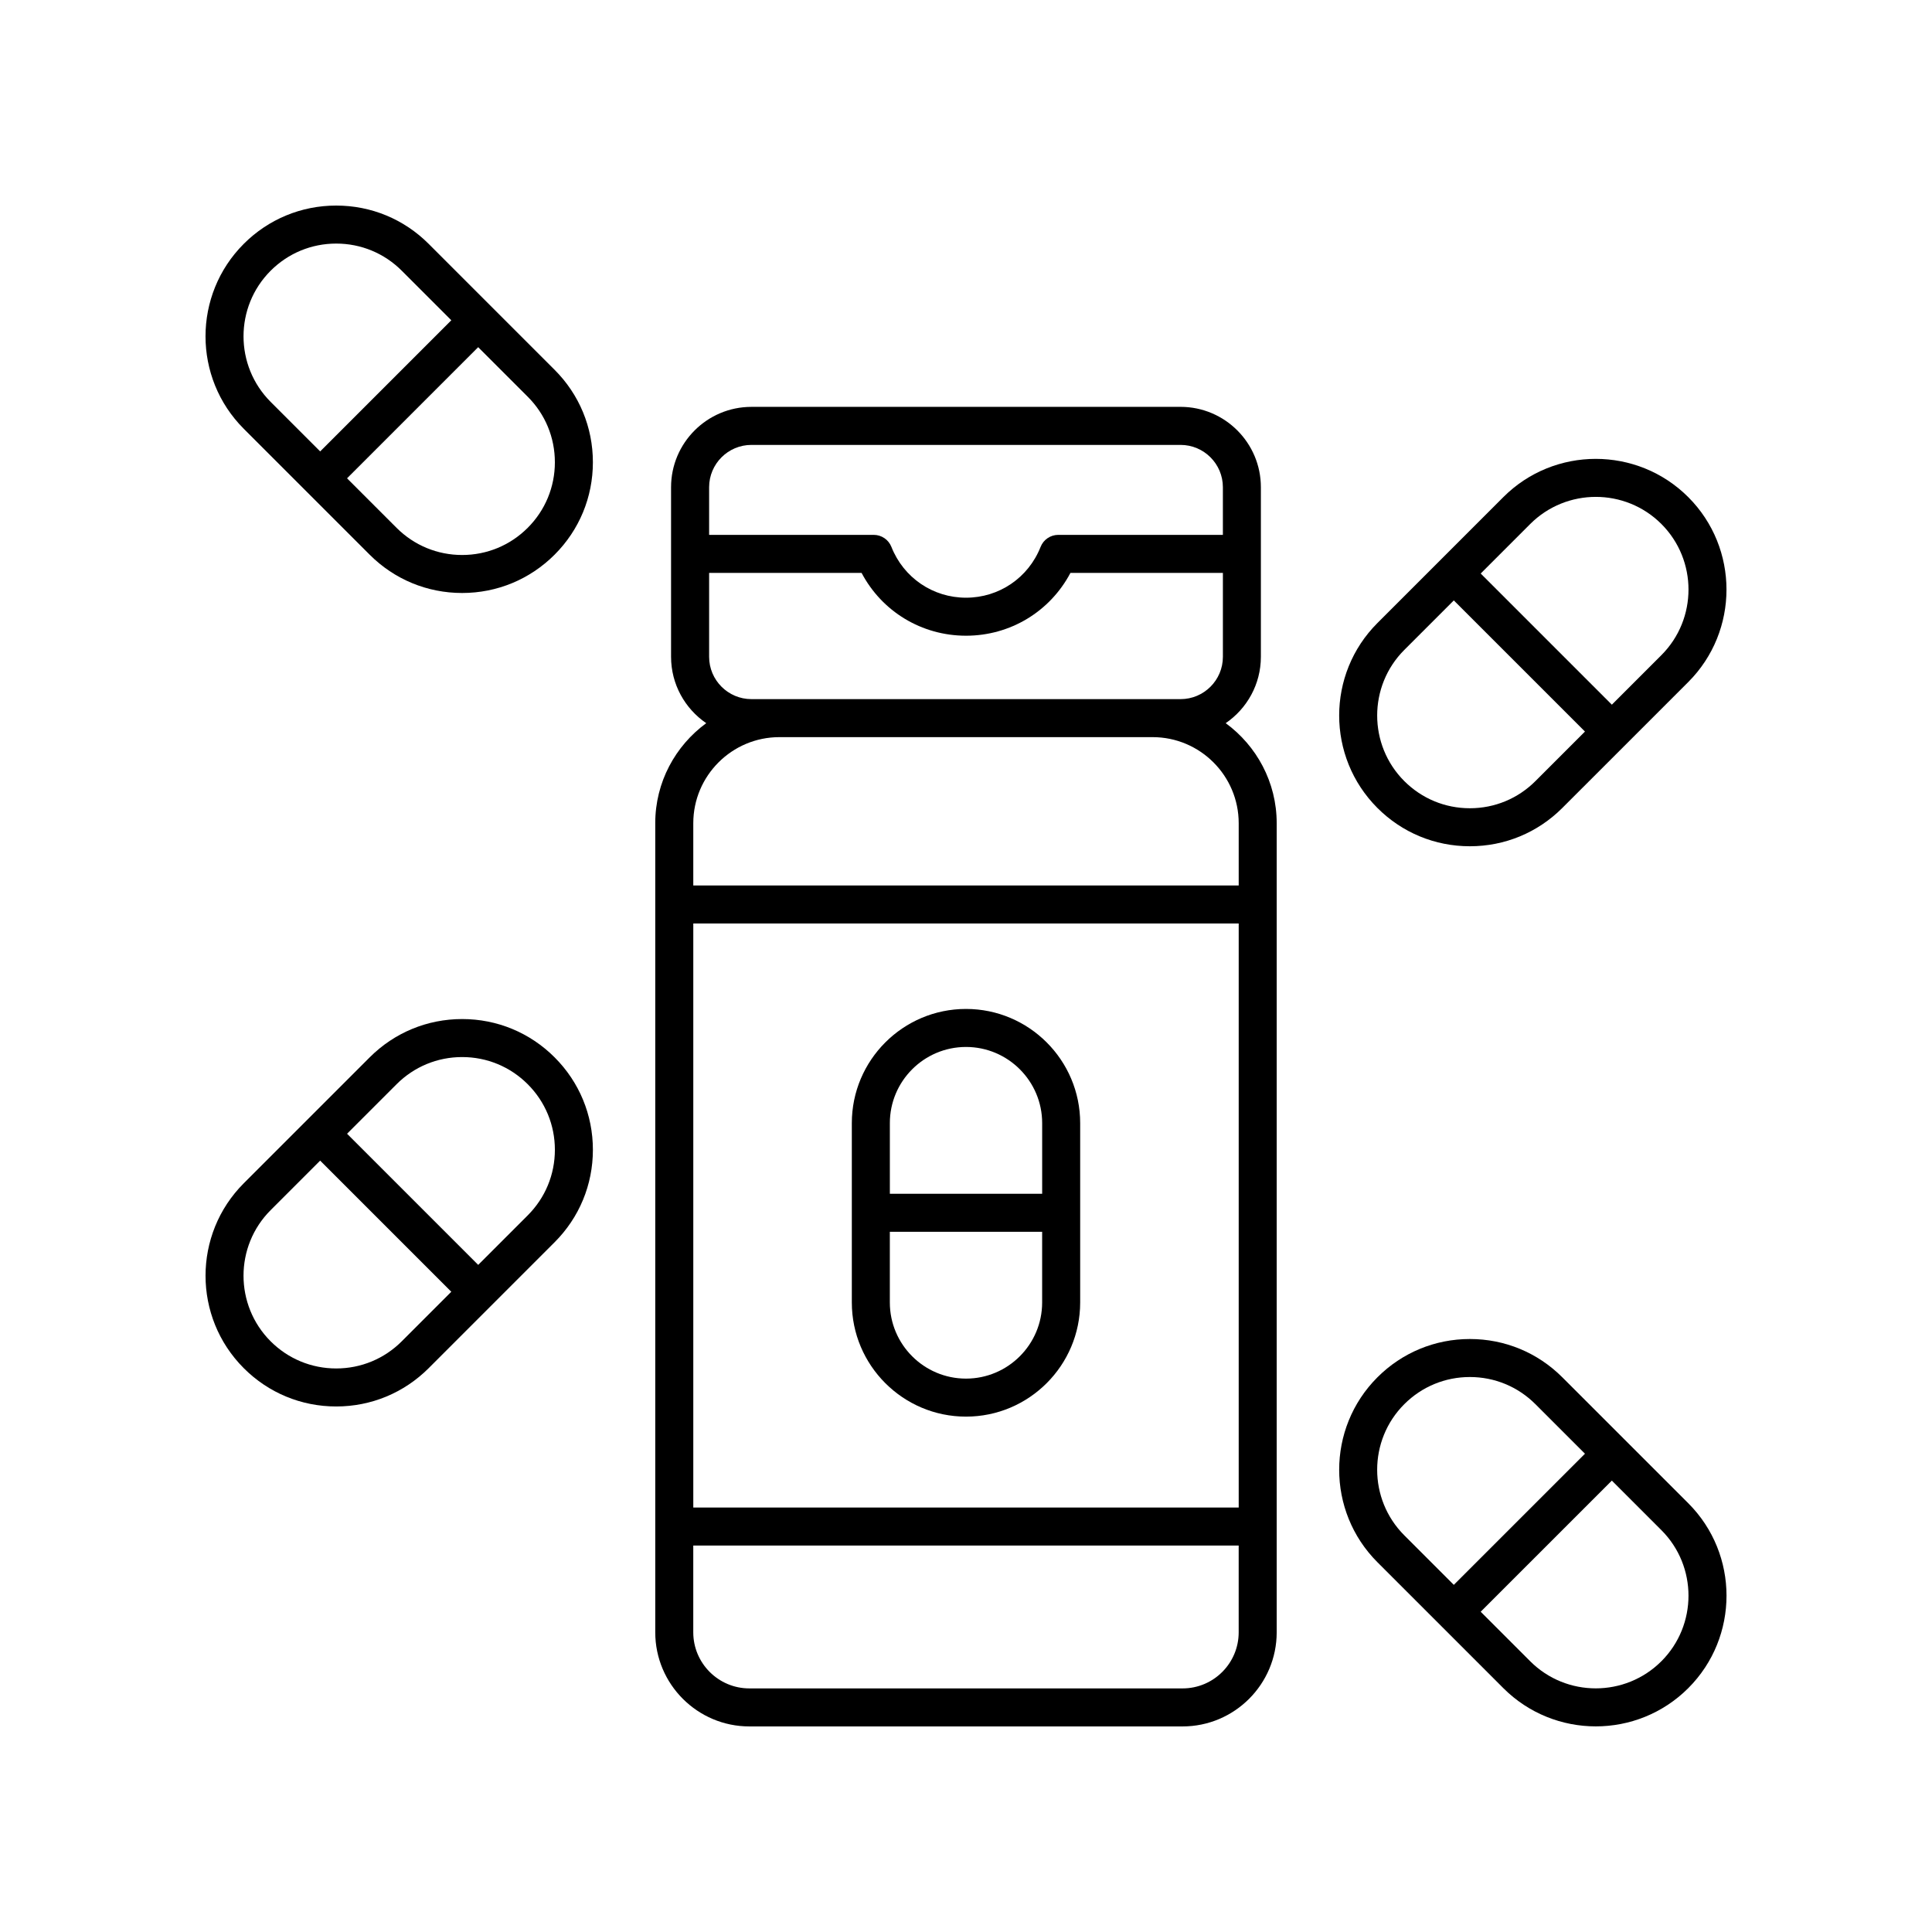 <?xml version="1.0" encoding="UTF-8"?>
<!-- Uploaded to: ICON Repo, www.svgrepo.com, Generator: ICON Repo Mixer Tools -->
<svg fill="#000000" width="800px" height="800px" version="1.1" viewBox="144 144 512 512" xmlns="http://www.w3.org/2000/svg">
 <g>
  <path d="m317.65 362.16v214.42c0 13.754 11.188 24.941 24.938 24.941h114.81c13.75 0 24.941-11.188 24.941-24.941v-214.42c0-10.887-5.34-20.523-13.512-26.516 5.617-3.836 9.32-10.285 9.32-17.59v-44.945c0-11.738-9.551-21.289-21.289-21.289l-113.73 0.004c-11.738 0-21.289 9.551-21.289 21.289v44.945c0 7.301 3.703 13.754 9.32 17.59-8.172 5.988-13.512 15.625-13.512 26.512zm154.62 181.35h-144.54v-154.77h144.54zm-14.863 47.934h-114.82c-8.195 0-14.863-6.668-14.863-14.863v-22.992h144.54v22.992c0.004 8.199-6.664 14.863-14.859 14.863zm-114.27-329.54h113.73c6.184 0 11.211 5.031 11.211 11.211v12.629h-43.625c-2.066 0-3.926 1.262-4.684 3.188-3.231 8.18-10.996 13.465-19.766 13.465-8.773 0-16.535-5.285-19.77-13.465-0.758-1.922-2.617-3.188-4.684-3.188h-43.625v-12.629c0-6.18 5.027-11.211 11.211-11.211zm0 67.371c-6.184 0-11.211-5.031-11.211-11.215v-22.238h40.402c5.394 10.219 15.914 16.648 27.676 16.648 11.758 0 22.277-6.43 27.676-16.648h40.402v22.238c0 6.184-5.027 11.215-11.211 11.215zm7.41 10.074h98.91c12.582 0 22.812 10.234 22.812 22.812v16.5h-144.54v-16.5c0-12.578 10.234-22.812 22.816-22.812z"/>
  <path d="m400 519.42c16.684 0 30.258-13.57 30.258-30.254v-47.531c0-16.684-13.574-30.254-30.258-30.254s-30.258 13.57-30.258 30.254v47.531c0 16.684 13.574 30.254 30.258 30.254zm0-10.074c-11.129 0-20.184-9.055-20.184-20.18v-18.727h40.363v18.727c0 11.125-9.051 20.18-20.18 20.18zm0-87.891c11.129 0 20.184 9.055 20.184 20.18v18.727h-40.363v-18.727c-0.004-11.129 9.051-20.18 20.18-20.18z"/>
  <path d="m241.97 291c6.543 6.547 15.246 10.148 24.5 10.148 9.258 0 17.957-3.606 24.5-10.148 6.551-6.543 10.152-15.246 10.152-24.5 0-9.258-3.602-17.957-10.148-24.5l-33.371-33.371c-6.547-6.551-15.246-10.152-24.504-10.152-9.254 0-17.957 3.606-24.5 10.148-13.512 13.512-13.512 35.492 0 49.004zm49.078-24.5c0 6.562-2.555 12.734-7.199 17.379-4.641 4.641-10.809 7.199-17.379 7.199-6.562 0-12.734-2.555-17.379-7.199l-13.121-13.121 34.754-34.754 13.121 13.121c4.648 4.637 7.203 10.809 7.203 17.375zm-75.328-50.75c4.644-4.644 10.816-7.199 17.379-7.199 6.566 0 12.738 2.555 17.379 7.199l13.125 13.125-34.754 34.754-13.125-13.125c-9.582-9.582-9.582-25.172-0.004-34.754z"/>
  <path d="m233.1 516.73c9.258 0 17.957-3.606 24.5-10.148l33.371-33.371c6.551-6.547 10.152-15.246 10.152-24.504 0-9.258-3.602-17.957-10.148-24.5-6.543-6.547-15.242-10.148-24.5-10.148-9.254 0-17.957 3.606-24.5 10.148l-33.371 33.371c-13.512 13.512-13.512 35.492 0 49.004 6.539 6.547 15.242 10.148 24.496 10.148zm15.996-85.398c4.644-4.641 10.812-7.199 17.379-7.199 6.566 0 12.738 2.555 17.379 7.199 4.641 4.641 7.195 10.812 7.195 17.375s-2.555 12.734-7.199 17.379l-13.121 13.121-34.754-34.754zm-33.375 33.371 13.125-13.125 34.754 34.754-13.125 13.125c-4.641 4.641-10.809 7.199-17.379 7.199-6.562 0-12.734-2.555-17.379-7.199-9.574-9.582-9.574-25.172 0.004-34.754z"/>
  <path d="m542.4 275.74-33.371 33.375c-13.512 13.512-13.512 35.492 0 49.004 6.543 6.547 15.246 10.148 24.5 10.148 9.258 0 17.957-3.606 24.5-10.148l33.379-33.371c13.504-13.512 13.504-35.496 0-49.004-13.52-13.52-35.508-13.516-49.008-0.004zm8.508 75.254c-4.641 4.641-10.809 7.199-17.379 7.199-6.562 0-12.734-2.555-17.379-7.199-9.578-9.582-9.578-25.172 0-34.754l13.125-13.125 34.758 34.754zm33.375-33.371-13.125 13.125-34.758-34.758 13.125-13.125c9.586-9.574 25.176-9.586 34.762 0 9.578 9.582 9.578 25.176-0.004 34.758z"/>
  <path d="m558.03 509c-6.543-6.547-15.242-10.148-24.5-10.148-9.254 0-17.957 3.606-24.5 10.148-13.512 13.512-13.512 35.492 0 49.004l33.371 33.371c6.754 6.754 15.633 10.133 24.5 10.133 8.875 0 17.75-3.379 24.508-10.133 13.512-13.512 13.512-35.492 0-49.004zm-41.883 7.125c4.644-4.641 10.812-7.199 17.379-7.199s12.738 2.555 17.379 7.199l13.129 13.125-34.758 34.754-13.125-13.125c-9.582-9.582-9.582-25.176-0.004-34.754zm68.133 68.125c-9.586 9.574-25.176 9.586-34.762 0l-13.121-13.121 34.758-34.754 13.125 13.125c9.582 9.578 9.582 25.168 0 34.75z"/>
 </g>
</svg>